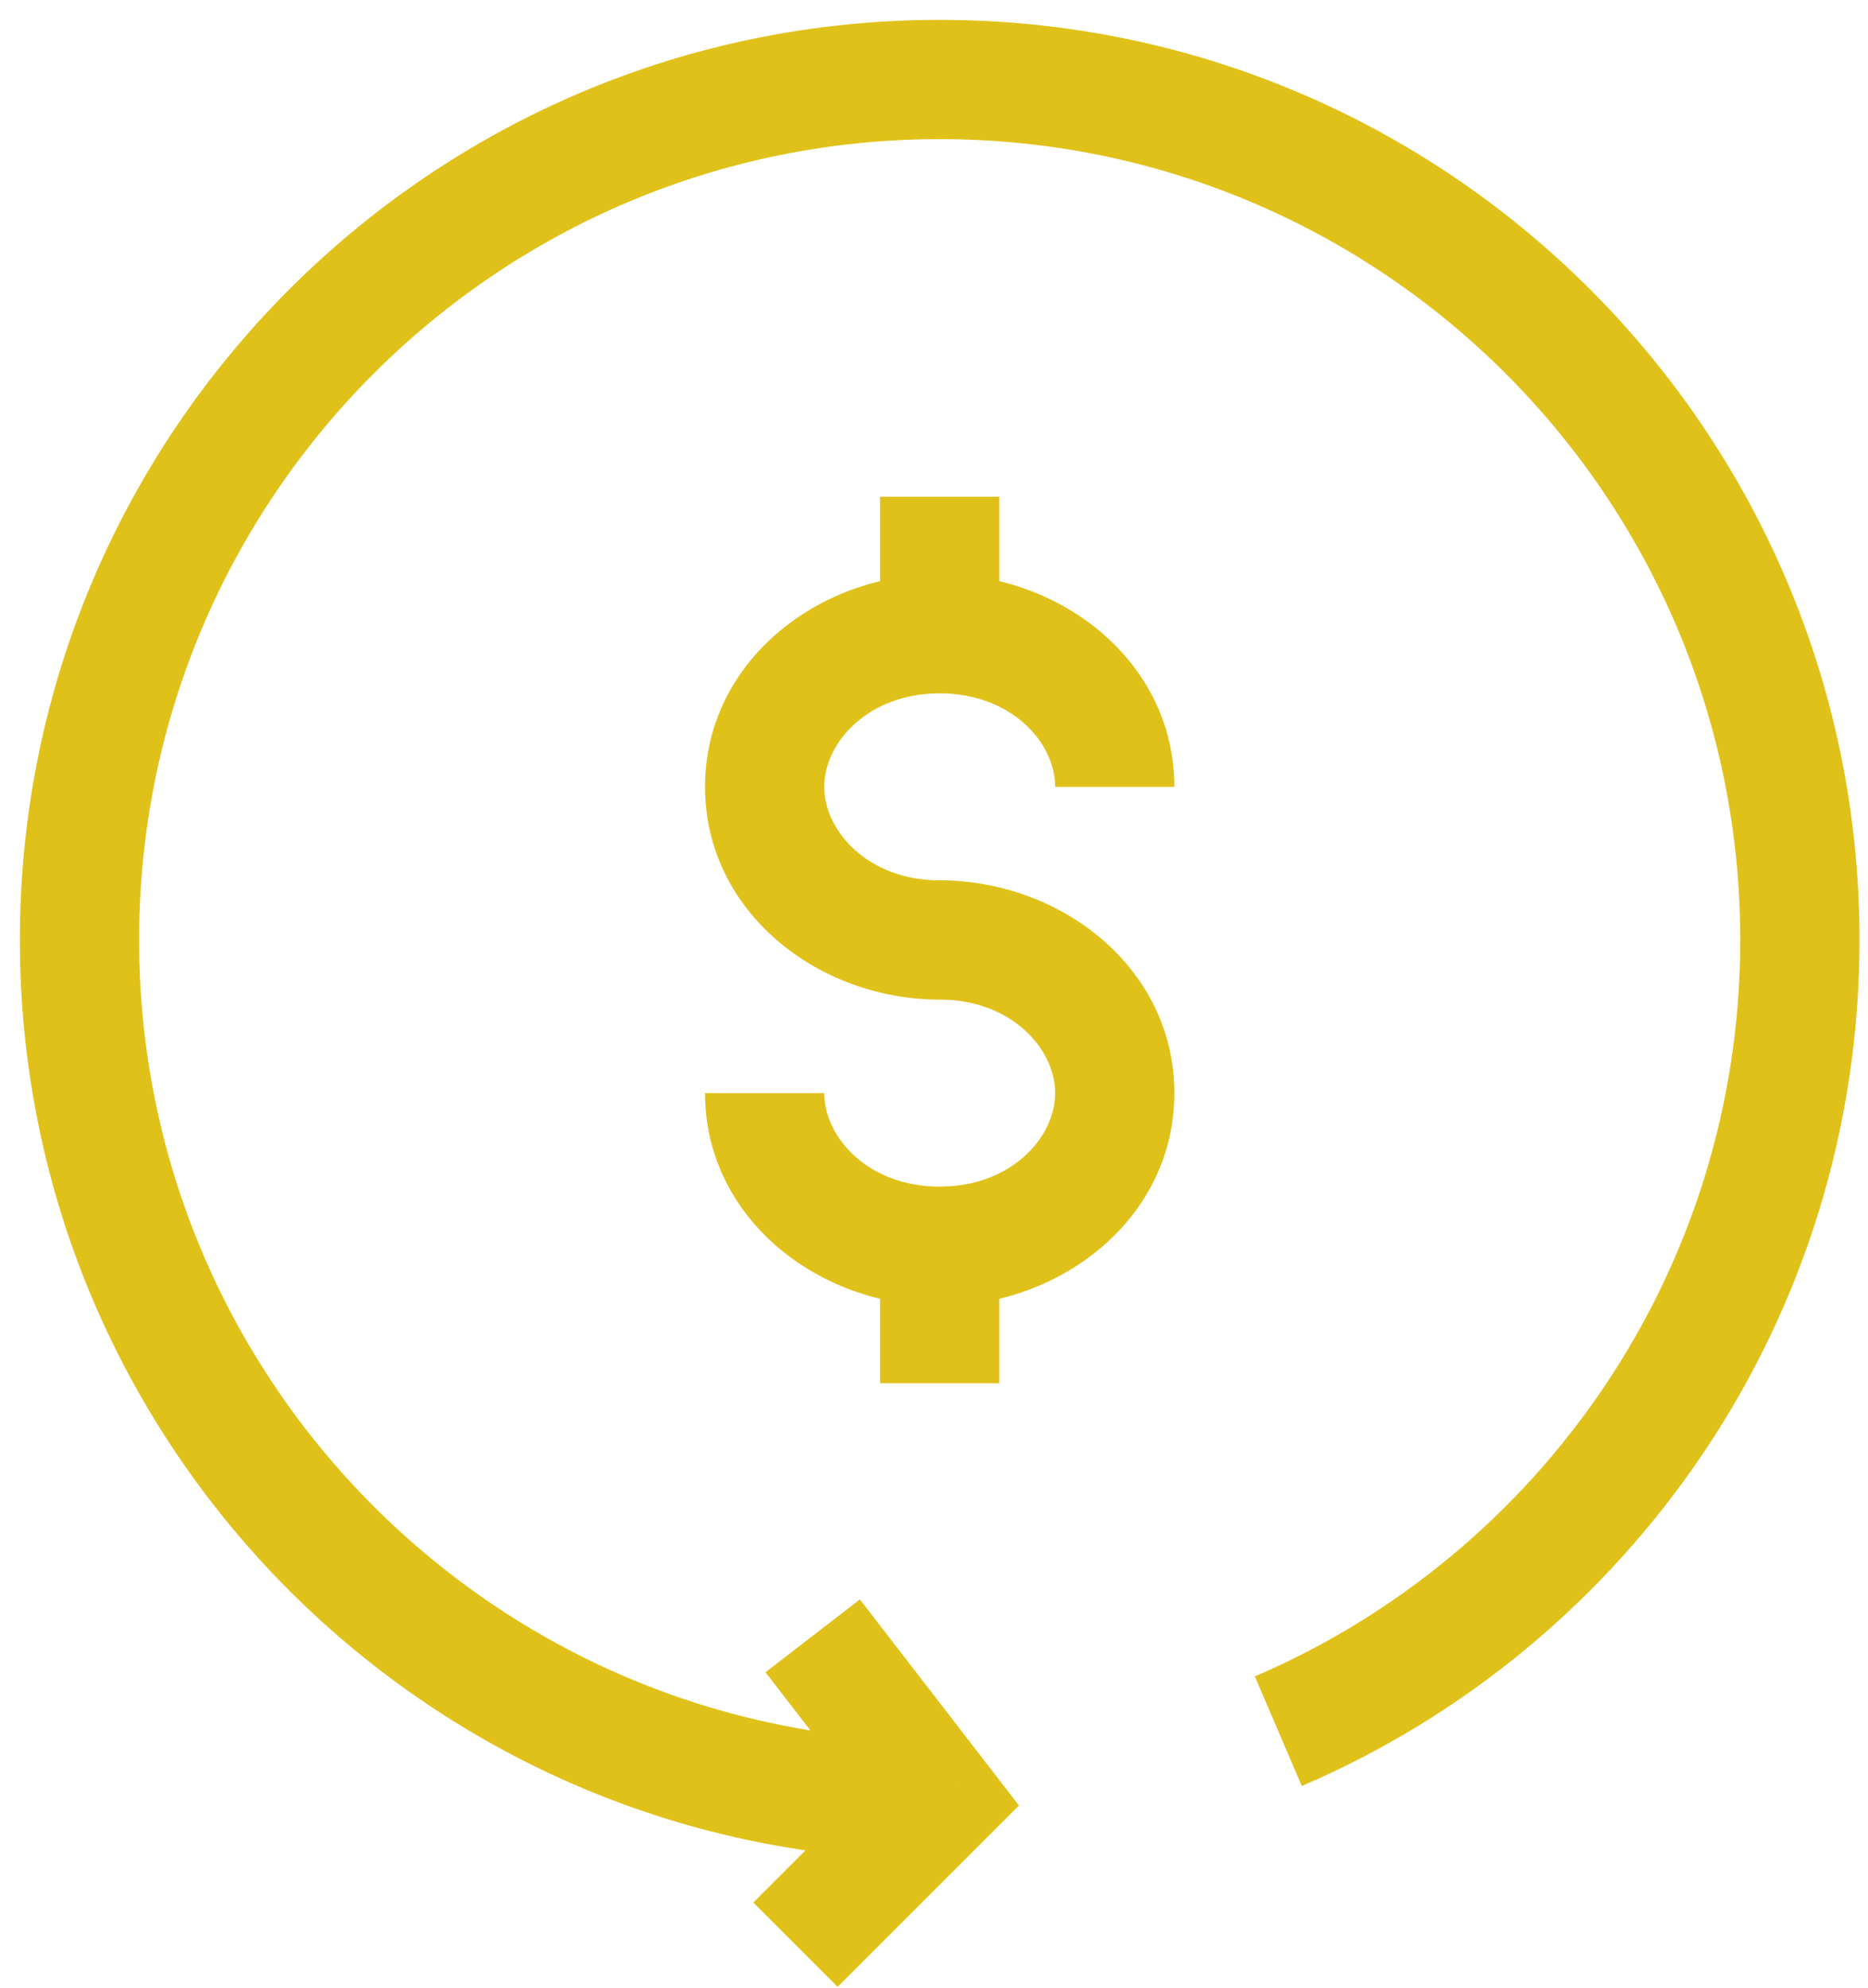 <svg width="47" height="50" viewBox="0 0 47 50" fill="none" xmlns="http://www.w3.org/2000/svg">
<path d="M23.643 45.29L24.704 46.35L25.637 45.417L24.831 44.373L23.643 45.29ZM22.551 41.42L21.635 40.233L19.26 42.066L20.177 43.253L22.551 41.42ZM20.015 46.797L18.954 47.858L21.075 49.979L22.136 48.918L20.015 46.797ZM23.643 43.79C12.518 43.79 3.5 34.771 3.5 23.645H0.5C0.5 36.427 10.861 46.79 23.643 46.79V43.79ZM3.5 23.645C3.5 12.519 12.518 3.5 23.643 3.5V0.5C10.861 0.5 0.5 10.862 0.5 23.645H3.5ZM23.643 3.5C34.768 3.5 43.786 12.519 43.786 23.645H46.786C46.786 10.862 36.425 0.5 23.643 0.5V3.5ZM43.786 23.645C43.786 31.953 38.757 39.089 31.572 42.17L32.754 44.927C41.003 41.391 46.786 33.195 46.786 23.645H43.786ZM20.177 43.253L22.456 46.206L24.831 44.373L22.551 41.42L20.177 43.253ZM22.582 44.229L20.015 46.797L22.136 48.918L24.704 46.35L22.582 44.229ZM17.739 27.497C17.739 30.635 20.577 32.849 23.643 32.849V29.849C21.844 29.849 20.739 28.613 20.739 27.497H17.739ZM23.643 32.849C26.709 32.849 29.548 30.635 29.548 27.497H26.548C26.548 28.613 25.443 29.849 23.643 29.849V32.849ZM29.548 27.497C29.548 24.358 26.709 22.145 23.643 22.145V25.145C25.443 25.145 26.548 26.38 26.548 27.497H29.548ZM23.643 22.145C21.844 22.145 20.739 20.909 20.739 19.793H17.739C17.739 22.931 20.577 25.145 23.643 25.145V22.145ZM20.739 19.793C20.739 18.677 21.844 17.441 23.643 17.441V14.441C20.577 14.441 17.739 16.654 17.739 19.793H20.739ZM23.643 17.441C25.443 17.441 26.548 18.676 26.548 19.793H29.548C29.548 16.654 26.709 14.441 23.643 14.441V17.441ZM22.143 12.495L22.143 15.941L25.143 15.941L25.143 12.495L22.143 12.495ZM22.143 31.349L22.143 34.794L25.143 34.795L25.143 31.349L22.143 31.349Z" fill="#E0C11A"/>
</svg>
